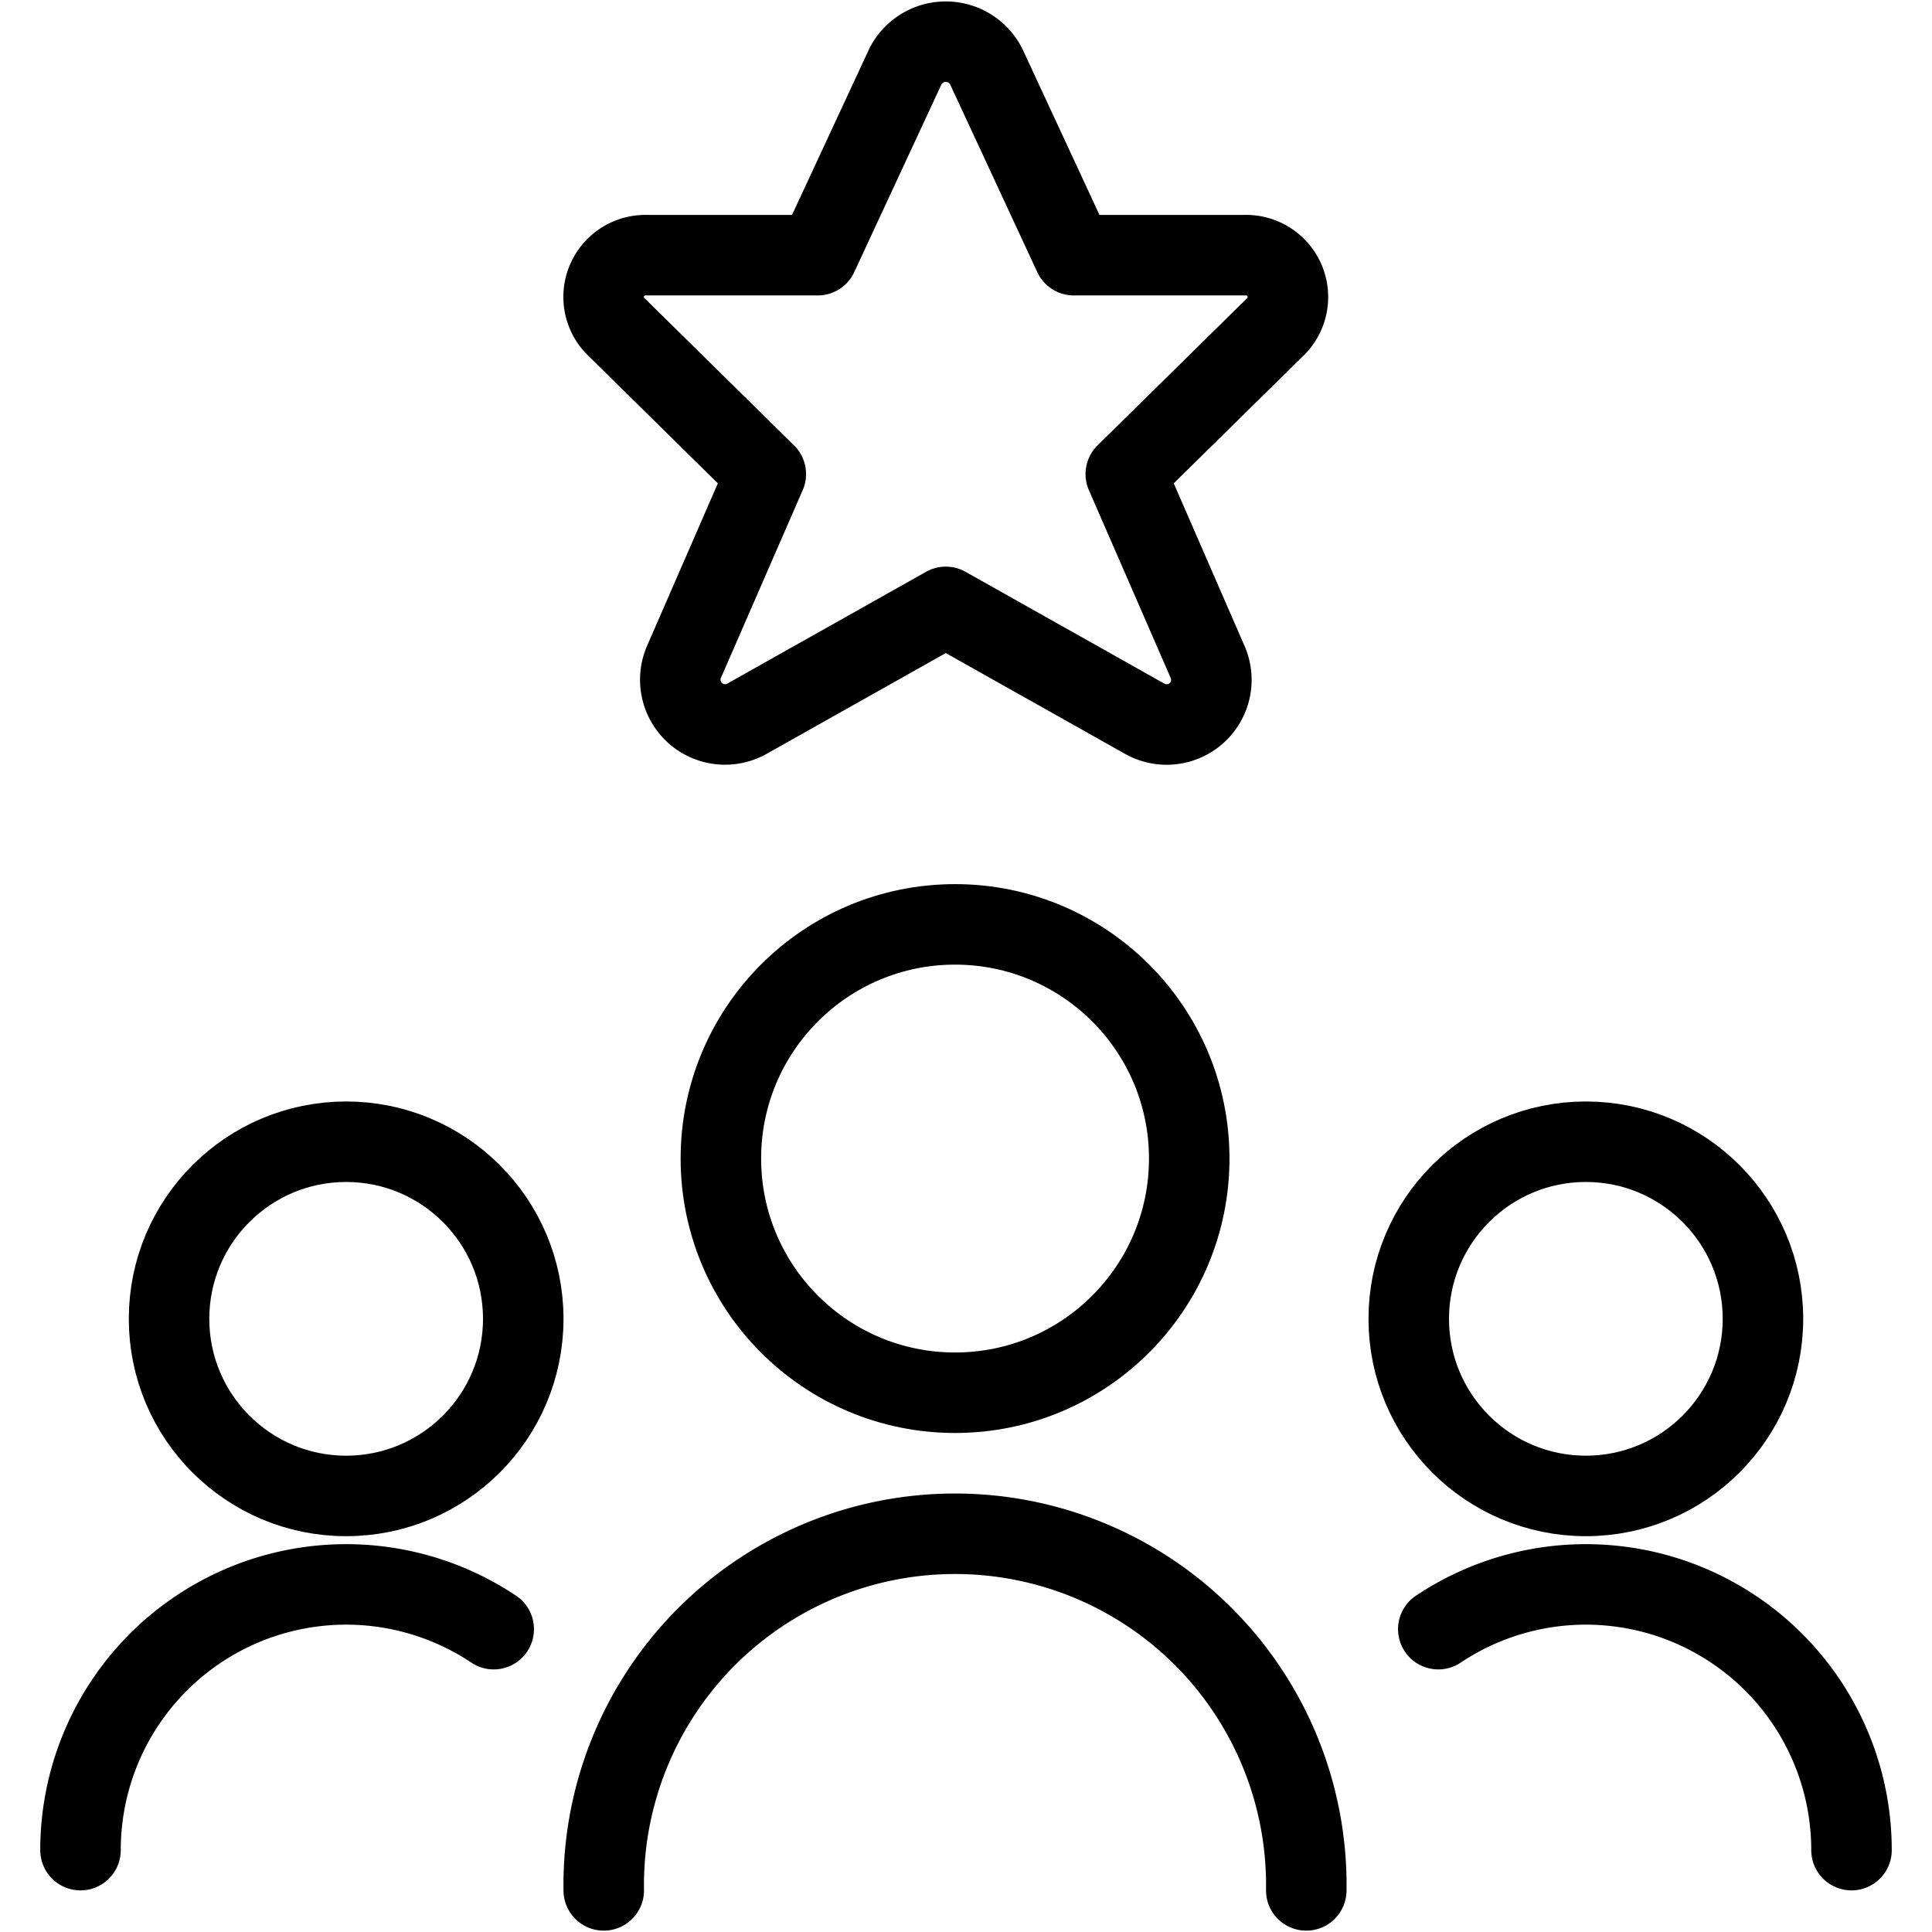 <svg xmlns="http://www.w3.org/2000/svg" viewBox="0 0 24 24"><g transform="matrix(1,0,0,1,0,0)"><defs><style>.a{fill:none;stroke:#000000;stroke-linecap:round;stroke-linejoin:round;}</style></defs><title>election-debate-1</title><circle class="a" cx="11.864" cy="14.392" r="2.909"></circle><path class="a" d="M16.227,23.483a4.364,4.364,0,1,0-8.727,0"></path><circle class="a" cx="19.7" cy="16.383" r="2.2"></circle><path class="a" d="M23,22.983a3.3,3.3,0,0,0-5.133-2.745"></path><circle class="a" cx="4.3" cy="16.383" r="2.2"></circle><path class="a" d="M1,22.983a3.3,3.3,0,0,1,5.133-2.745"></path><path class="a" d="M12.249.822l1.09,2.348h2.12a.52.52,0,0,1,.367.907L13.985,5.889l1.02,2.342a.555.555,0,0,1-.791.694L11.749,7.539,9.285,8.925a.556.556,0,0,1-.792-.694l1.02-2.342L7.673,4.077a.519.519,0,0,1,.364-.907h2.121L11.249.822A.563.563,0,0,1,12.249.822Z"></path></g></svg>